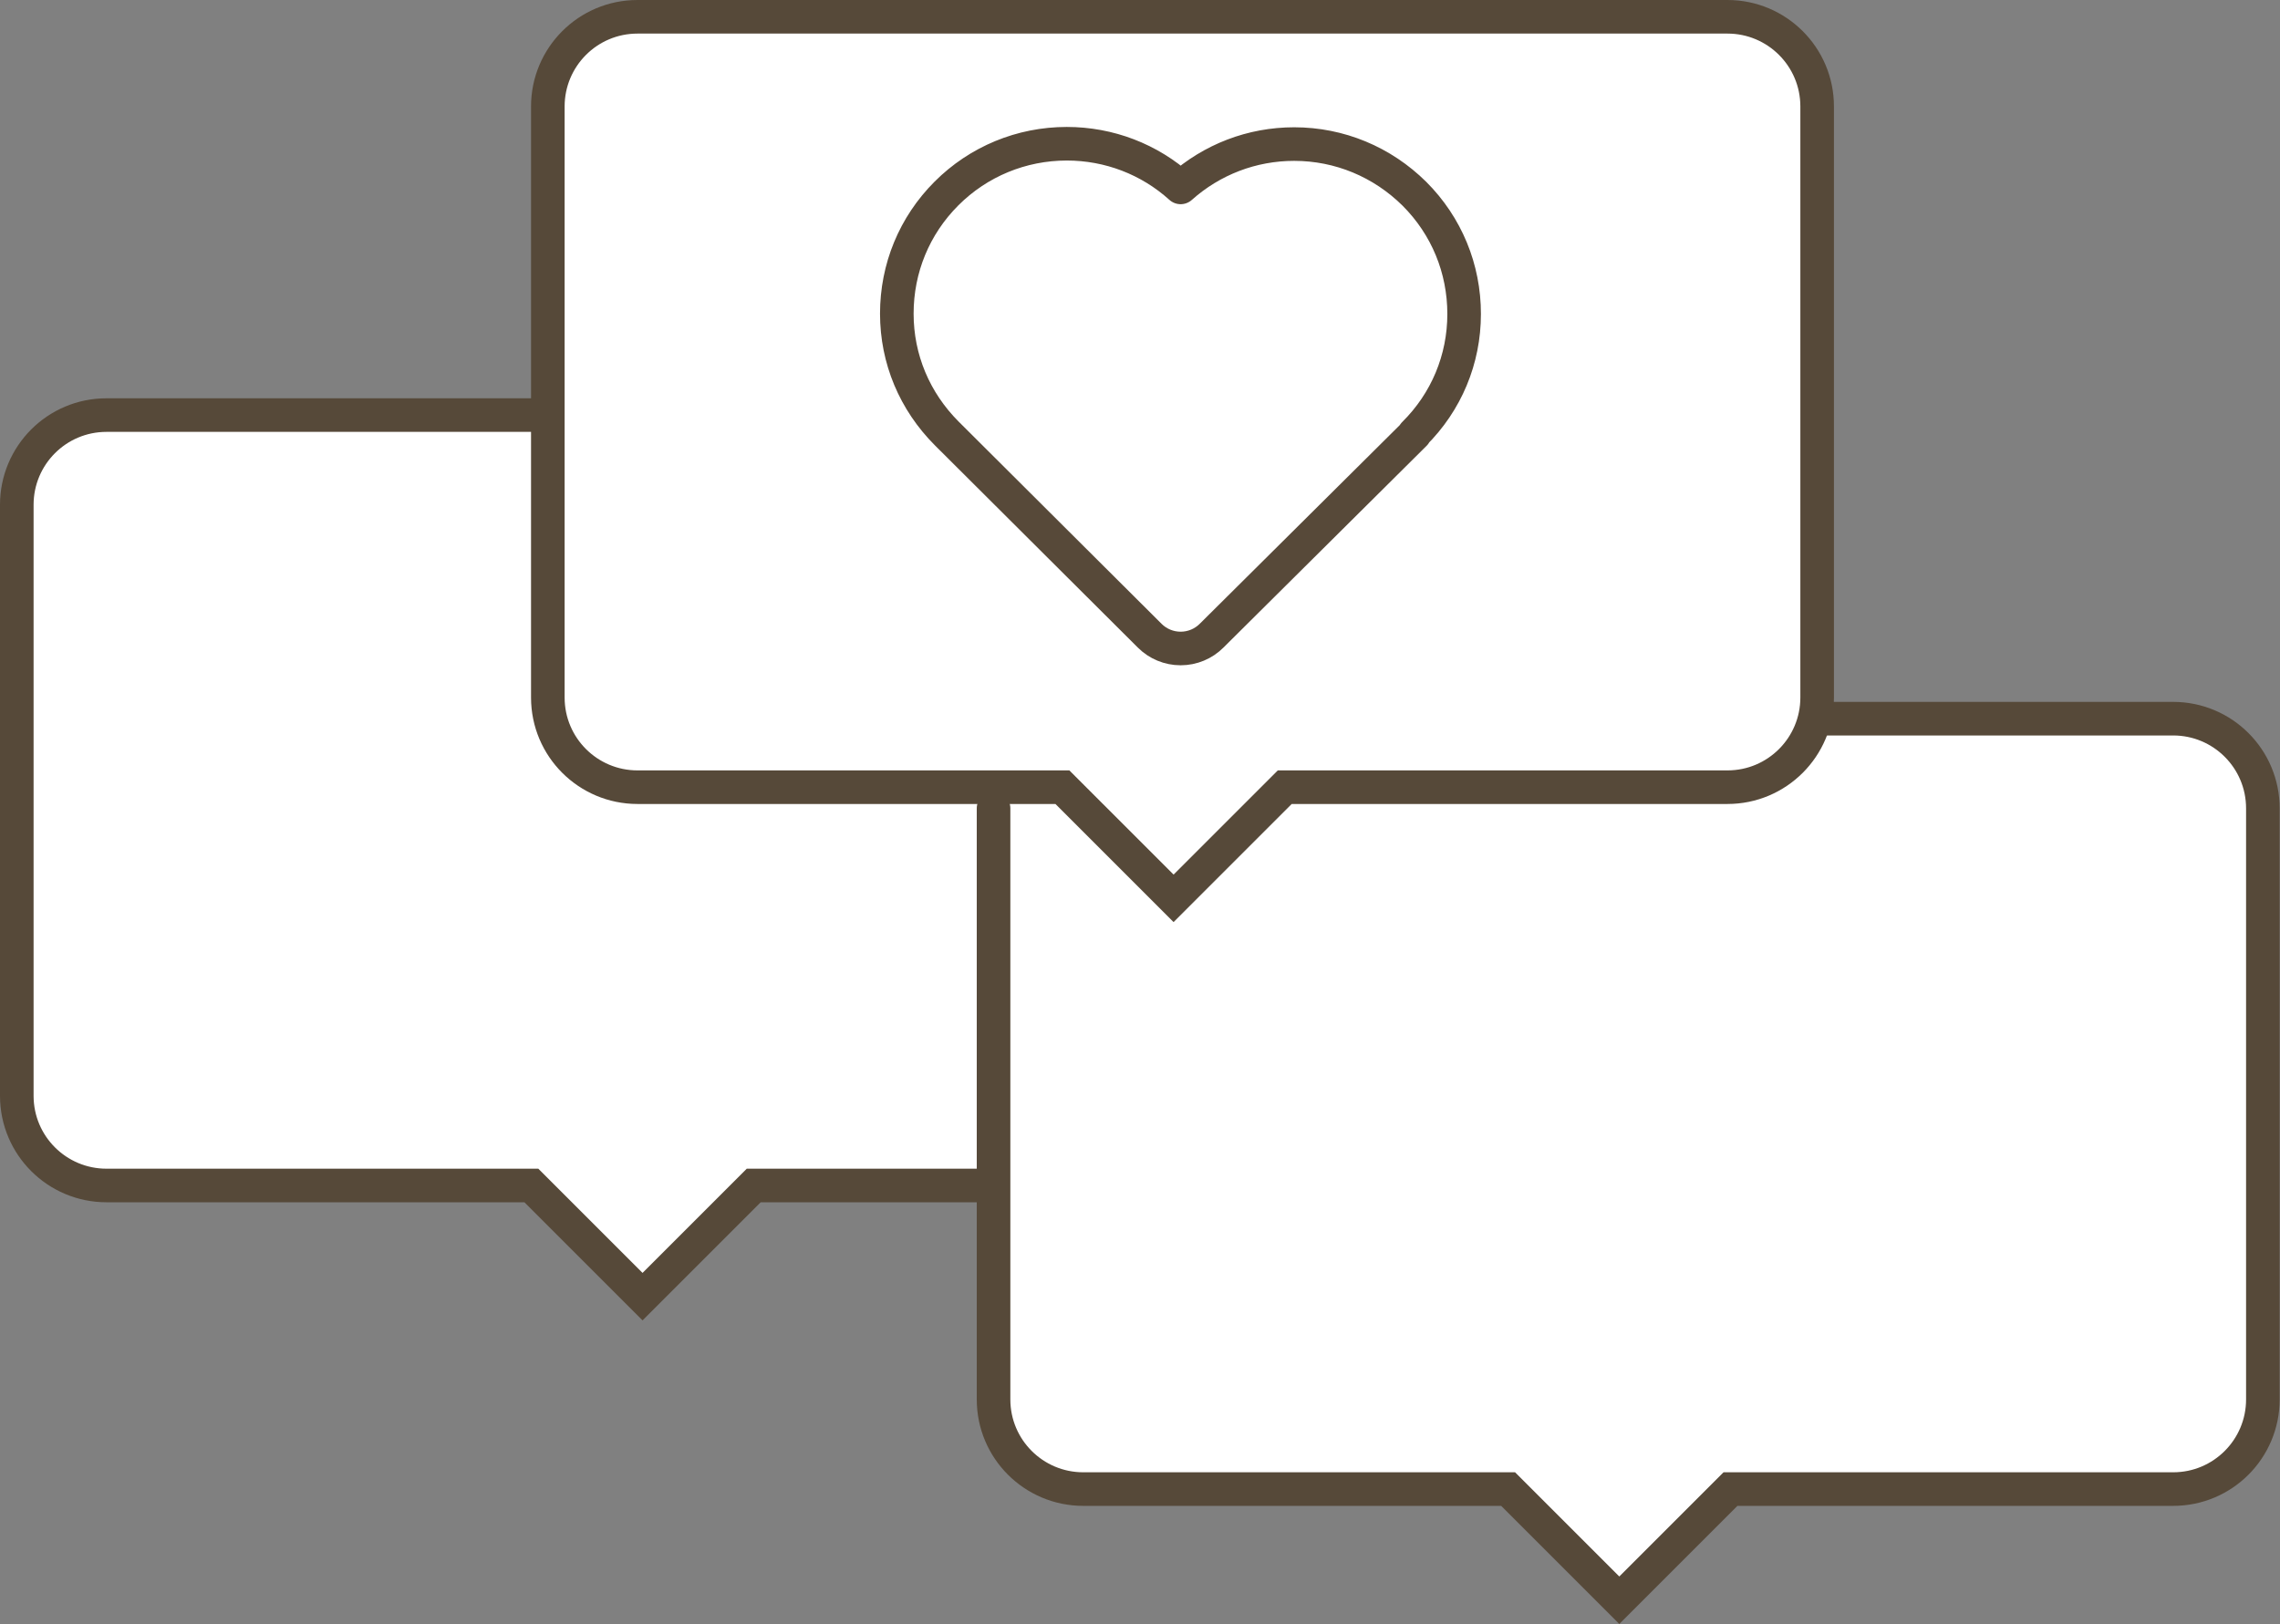 <?xml version="1.0" encoding="UTF-8"?>
<svg id="_レイヤー_2" data-name="レイヤー 2" xmlns="http://www.w3.org/2000/svg" viewBox="0 0 67.88 48.36">
  <rect x="0" y="0" width="67.88" height="48.36" fill="#808080" stroke="none"/>
  <defs>
    <style>
      .cls-1 {
        stroke: #574939;
        stroke-linejoin: round;
      }

      .cls-1, .cls-2 {
        fill: #fff;
      }

      .cls-2 {
        stroke: #564939;
        stroke-linecap: round;
        stroke-miterlimit: 10;
      }
    </style>
  </defs>
  <g id="_レイヤー_1-2" data-name="レイヤー 1">
    <g>
      <path class="cls-2" d="M35.63,12.36H3.17c-1.48,0-2.67,1.2-2.67,2.67v17.6c0,1.48,1.2,2.67,2.67,2.67h12.65l3.31,3.31,3.31-3.31h13.18c1.48,0,2.67-1.2,2.67-2.67V15.03c0-1.48-1.2-2.67-2.67-2.67Z"/>
      <path class="cls-2" d="M29.58,24.07v17.6c0,1.48,1.2,2.67,2.67,2.67h12.65l3.31,3.31,3.31-3.31h13.18c1.48,0,2.67-1.2,2.67-2.67v-17.6c0-1.48-1.2-2.67-2.67-2.67h-10.92"/>
      <path class="cls-2" d="M51.44.5H18.98c-1.48,0-2.67,1.2-2.67,2.67v17.6c0,1.48,1.2,2.67,2.67,2.67h12.65l3.31,3.31,3.31-3.31h13.18c1.48,0,2.67-1.2,2.67-2.67V3.17c0-1.48-1.2-2.67-2.67-2.67Z"/>
      <path class="cls-1" d="M42.12,12.92l-6.05,6.01c-.24.24-.57.38-.92.38s-.68-.14-.92-.38l-6.04-6.02c-.96-.96-1.49-2.22-1.49-3.57,0-1.35.52-2.62,1.48-3.58.95-.95,2.23-1.48,3.58-1.48,1.26,0,2.46.46,3.39,1.3.93-.83,2.12-1.29,3.38-1.29,1.35,0,2.62.53,3.58,1.48.96.96,1.48,2.23,1.48,3.58,0,1.35-.53,2.62-1.49,3.57Z"/>
    </g>
  </g>
</svg>